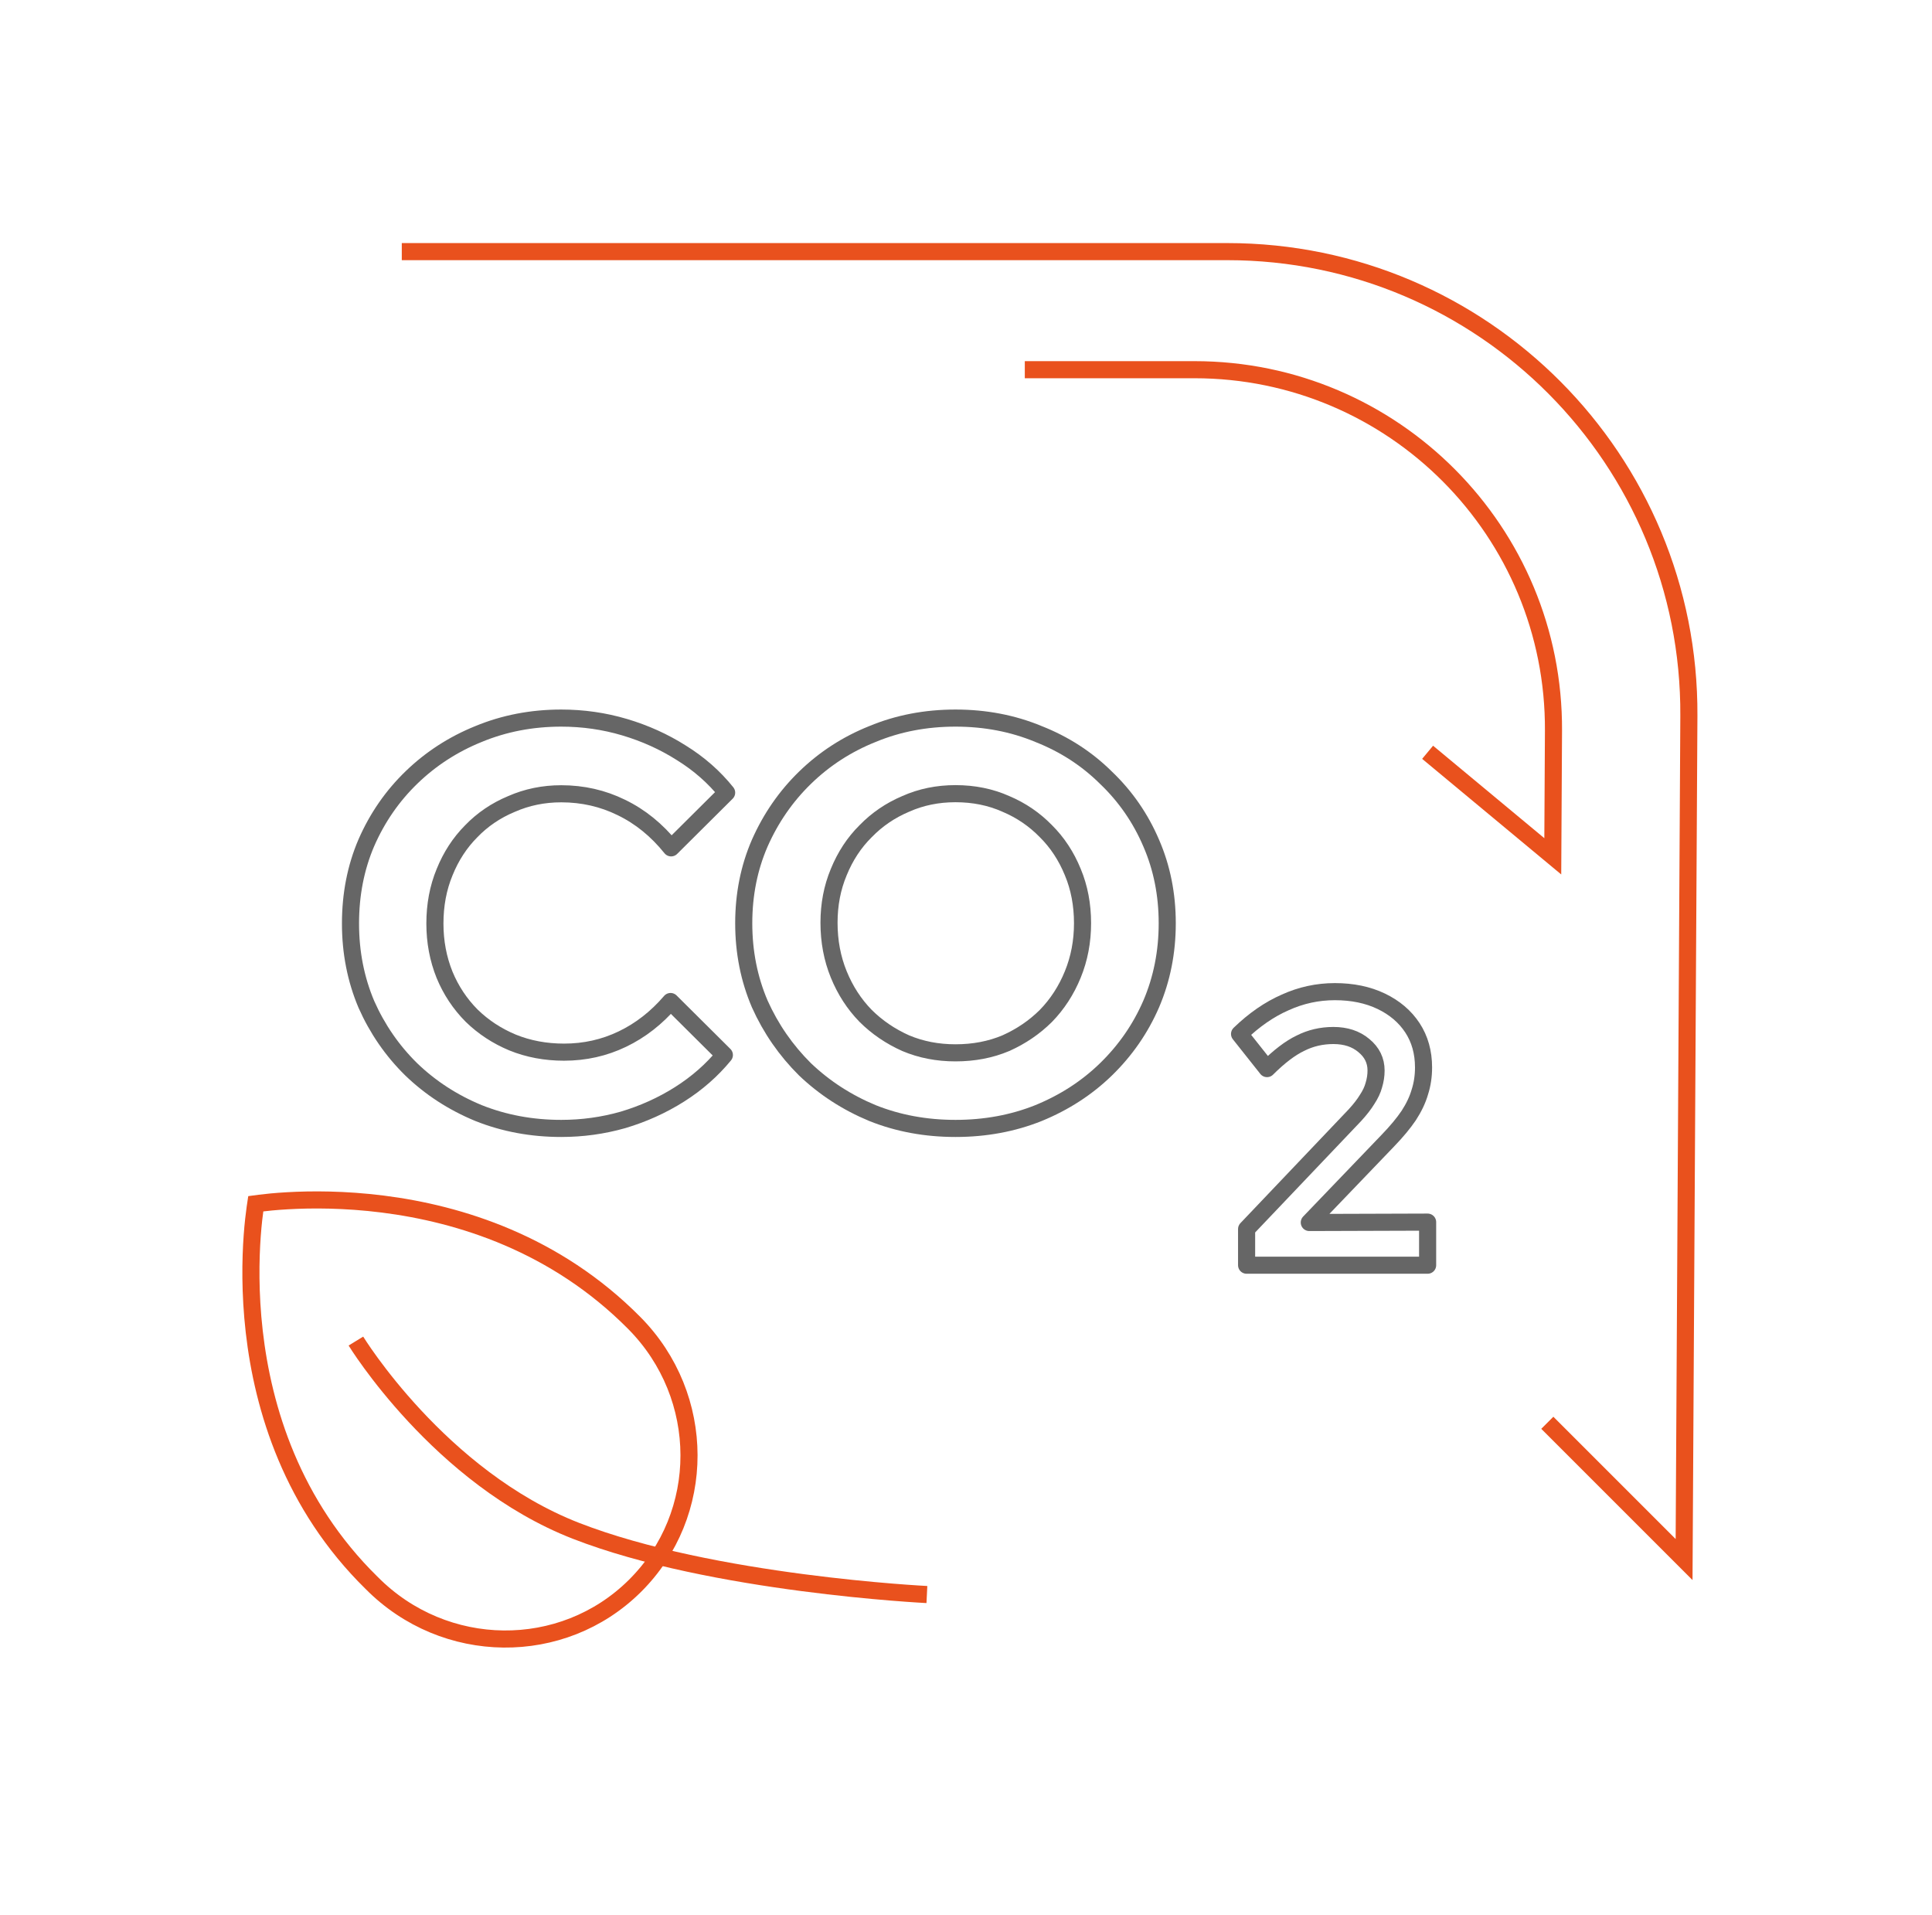<?xml version="1.0" encoding="UTF-8"?> <svg xmlns="http://www.w3.org/2000/svg" width="113" height="112" viewBox="0 0 113 112" fill="none"><path d="M55.885 66C54.145 66 52.527 65.701 51.032 65.103C49.536 64.482 48.22 63.629 47.082 62.543C45.966 61.435 45.084 60.161 44.437 58.72C43.812 57.258 43.5 55.684 43.5 54C43.5 52.316 43.812 50.754 44.437 49.313C45.084 47.85 45.966 46.576 47.082 45.49C48.22 44.382 49.536 43.529 51.032 42.931C52.527 42.31 54.145 42 55.885 42C57.626 42 59.244 42.31 60.739 42.931C62.256 43.529 63.573 44.382 64.689 45.49C65.827 46.576 66.708 47.85 67.333 49.313C67.958 50.754 68.27 52.316 68.27 54C68.27 55.684 67.958 57.258 67.333 58.72C66.708 60.161 65.827 61.435 64.689 62.543C63.573 63.629 62.256 64.482 60.739 65.103C59.244 65.701 57.626 66 55.885 66ZM55.885 61.579C56.956 61.579 57.938 61.391 58.831 61.014C59.724 60.615 60.505 60.083 61.174 59.418C61.843 58.731 62.368 57.922 62.747 56.992C63.127 56.061 63.316 55.064 63.316 54C63.316 52.914 63.127 51.917 62.747 51.008C62.368 50.078 61.843 49.28 61.174 48.615C60.505 47.928 59.724 47.396 58.831 47.019C57.938 46.62 56.956 46.421 55.885 46.421C54.836 46.421 53.866 46.62 52.973 47.019C52.08 47.396 51.299 47.928 50.63 48.615C49.96 49.28 49.436 50.078 49.057 51.008C48.677 51.917 48.488 52.903 48.488 53.967C48.488 55.053 48.677 56.061 49.057 56.992C49.436 57.922 49.96 58.731 50.63 59.418C51.299 60.083 52.08 60.615 52.973 61.014C53.866 61.391 54.836 61.579 55.885 61.579Z" stroke="#666666" stroke-linejoin="round"></path><path d="M32.825 66C31.102 66 29.49 65.7 27.988 65.101C26.486 64.48 25.172 63.626 24.045 62.538C22.941 61.451 22.068 60.186 21.428 58.743C20.809 57.279 20.5 55.703 20.5 54.017C20.5 52.308 20.809 50.732 21.428 49.29C22.068 47.825 22.952 46.549 24.078 45.462C25.205 44.374 26.508 43.531 27.988 42.932C29.49 42.311 31.102 42 32.825 42C34.106 42 35.343 42.178 36.536 42.533C37.729 42.888 38.833 43.387 39.849 44.031C40.888 44.674 41.771 45.451 42.5 46.361L39.253 49.59C38.414 48.547 37.442 47.759 36.337 47.226C35.255 46.694 34.084 46.427 32.825 46.427C31.787 46.427 30.815 46.627 29.91 47.026C29.004 47.404 28.22 47.936 27.557 48.624C26.895 49.29 26.375 50.089 26 51.021C25.625 51.931 25.437 52.929 25.437 54.017C25.437 55.082 25.625 56.08 26 57.013C26.375 57.922 26.906 58.721 27.59 59.409C28.275 60.075 29.07 60.596 29.976 60.974C30.904 61.351 31.909 61.539 32.991 61.539C34.206 61.539 35.343 61.284 36.404 60.774C37.464 60.264 38.403 59.531 39.22 58.577L42.367 61.706C41.639 62.594 40.766 63.359 39.75 64.003C38.734 64.646 37.63 65.146 36.437 65.501C35.266 65.834 34.062 66 32.825 66Z" stroke="#666666" stroke-linejoin="round"></path><path d="M54.213 93.262C54.213 93.262 41.674 92.649 33.688 89.536C25.701 86.424 20.816 78.437 20.816 78.437" stroke="#E9511D"></path><path d="M21.739 92.586C17.068 88.002 15.383 82.38 14.87 77.88C14.614 75.631 14.651 73.671 14.752 72.273C14.803 71.575 14.87 71.018 14.924 70.638C14.936 70.551 14.949 70.474 14.959 70.406C15.026 70.397 15.102 70.385 15.187 70.375C15.564 70.328 16.117 70.27 16.811 70.231C18.201 70.151 20.152 70.142 22.393 70.425C26.877 70.993 32.49 72.728 37.098 77.38C41.359 81.681 41.364 88.569 37.128 92.765C32.892 96.961 26.005 96.891 21.744 92.59L21.739 92.586Z" stroke="#E9511D"></path><path d="M72.912 74V71.885L79.248 65.224C79.551 64.894 79.79 64.586 79.963 64.301C80.151 64.016 80.282 63.738 80.354 63.468C80.441 63.183 80.484 62.898 80.484 62.613C80.484 62.028 80.246 61.541 79.768 61.151C79.305 60.76 78.712 60.565 77.989 60.565C77.295 60.565 76.651 60.715 76.058 61.016C75.465 61.3 74.814 61.796 74.106 62.501L72.5 60.475C73.353 59.65 74.243 59.035 75.169 58.63C76.094 58.21 77.063 58 78.076 58C79.103 58 80.007 58.188 80.788 58.563C81.569 58.938 82.177 59.455 82.611 60.115C83.044 60.775 83.261 61.548 83.261 62.433C83.261 62.943 83.189 63.423 83.044 63.873C82.914 64.323 82.697 64.781 82.394 65.246C82.09 65.696 81.685 66.184 81.178 66.709L76.579 71.502L83.5 71.48V74H72.912Z" stroke="#666666" stroke-linejoin="round"></path><path d="M90.5 83.216L98.5 91.216L98.78 41.87C98.864 26.898 86.751 14.717 71.78 14.717L23.5 14.717" stroke="#E9511D"></path><path d="M59.939 21.623L69.862 21.623C81.506 21.623 90.927 31.098 90.861 42.742L90.82 50.085L83.499 44" stroke="#E9511D"></path></svg> 